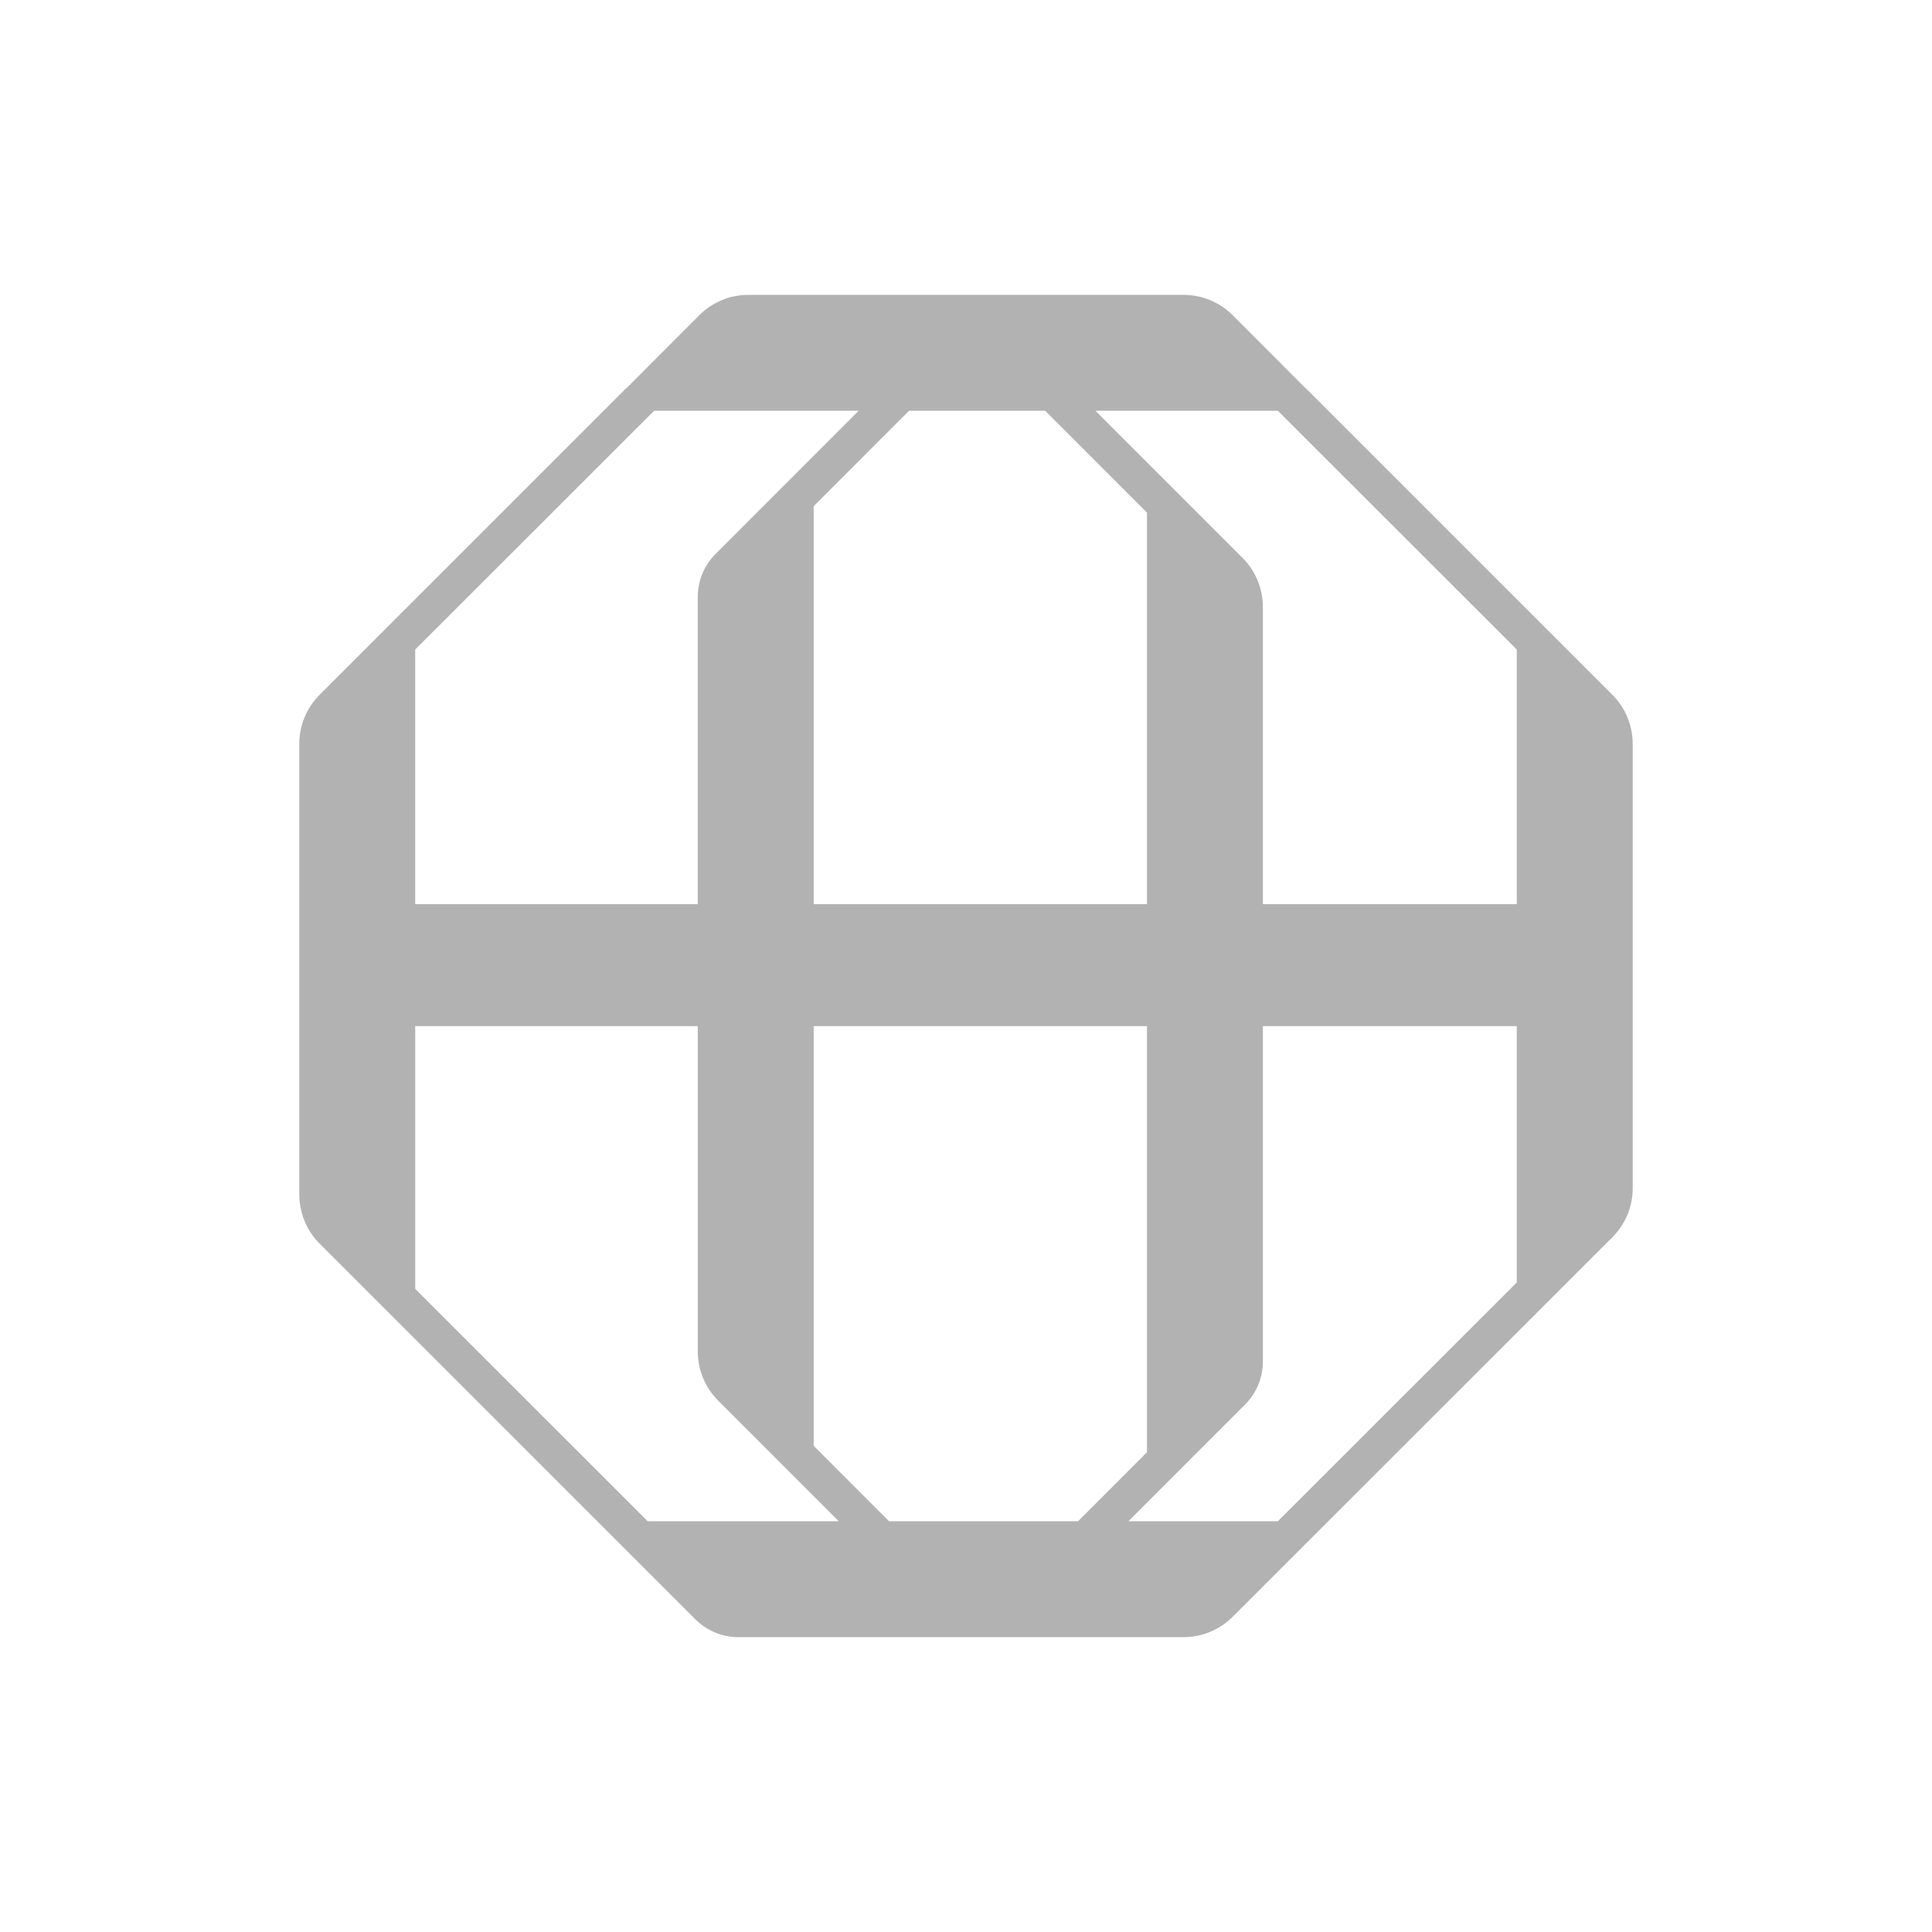 <?xml version="1.0" encoding="UTF-8"?>
<svg id="Ebene_1" xmlns="http://www.w3.org/2000/svg" version="1.1" viewBox="0 0 150 150">
  <!-- Generator: Adobe Illustrator 29.3.1, SVG Export Plug-In . SVG Version: 2.1.0 Build 151)  -->
  <defs>
    <style>
      .st0 {
        fill: #b2b2b2;
      }
    </style>
  </defs>
  <path class="st0" d="M125.183,53.942l-23.78-23.78-.01.01-5.69-5.7c-1.01-1.01-2.37-1.58-3.8-1.58h-33.807c-1.423,0-2.788.566-3.793,1.573l-5.697,5.707-.01-.01-23.78,23.78c-1.012,1.012-1.58,2.384-1.58,3.814v34.982c0,.36.04.71.11,1.06.2,1.04.71,2,1.47,2.76l29.18,29.171c.883.883,2.081,1.379,3.33,1.379h34.562c1.431,0,2.803-.568,3.814-1.58l5.7-5.7,23.78-23.77c1.01-1.01,1.58-2.37,1.58-3.8v-34.502c0-1.431-.568-2.803-1.58-3.815ZM99.213,31.892l18.55,18.54v19.763l-19.713 0v-23.064c0-1.43-.57-2.81-1.58-3.82l-5.7-5.7-5.719-5.719h14.162ZM63.174,79.669l25.876-0v33.084l-5.35,5.355h-14.676l-5.85-5.855v-32.584ZM63.174,70.195v-30.894l7.404-7.409h10.569l7.904,7.909v30.394l-25.876 0ZM50.787,31.892h15.88l-11.113,11.119c-.88.88-1.38,2.08-1.38,3.33v23.854l-21.938 0v-19.764l18.55-18.54ZM50.287,118.108l-18.05-18.04v-20.399l21.938-0v25.254c0,1.43.57,2.81,1.58,3.82l5.7,5.7,3.665,3.665h-14.833ZM99.213,118.108h-11.602l9.059-9.065c.88-.88,1.38-2.08,1.38-3.33v-26.044l19.713-0v19.9l-18.55,18.54Z"/>
</svg>